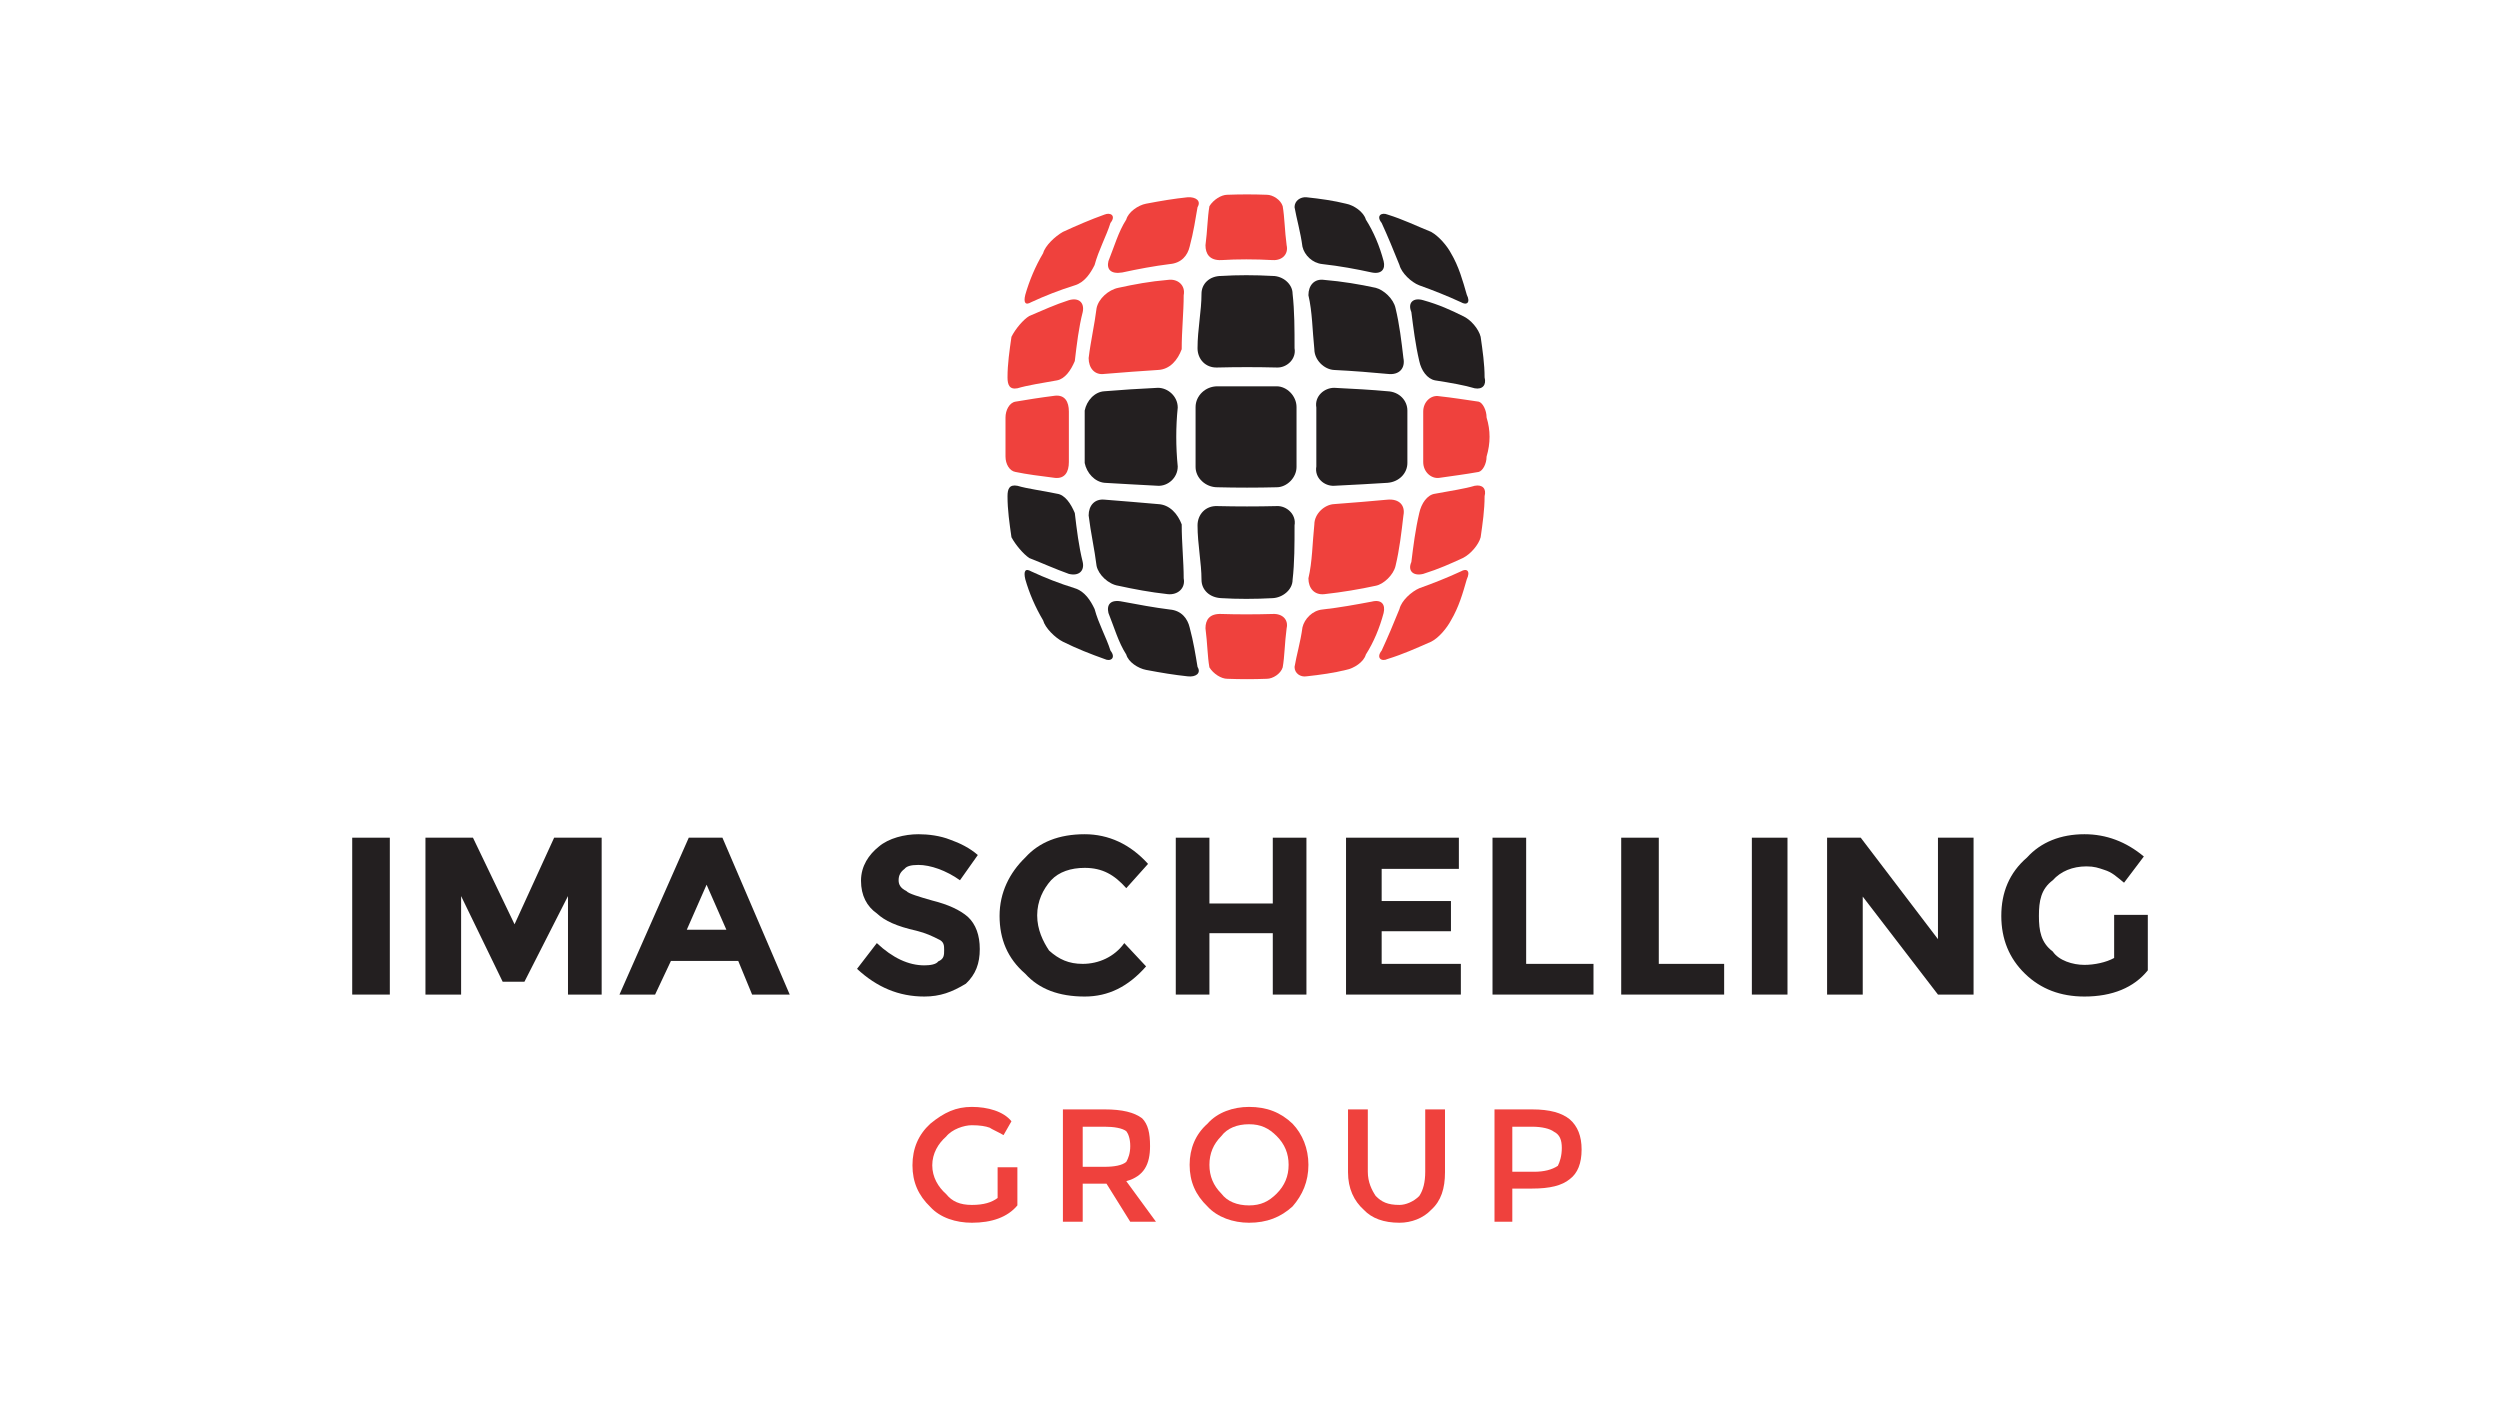 <?xml version="1.0" encoding="UTF-8"?>
<!-- Creator: CorelDRAW 2018 (64 Bit) -->
<svg xmlns="http://www.w3.org/2000/svg" xmlns:xlink="http://www.w3.org/1999/xlink" xml:space="preserve" width="9.95mm" height="5.64mm" version="1.1" style="shape-rendering:geometricPrecision; text-rendering:geometricPrecision; image-rendering:optimizeQuality; fill-rule:evenodd; clip-rule:evenodd" viewBox="0 0 995 564">
 <defs>
  <style type="text/css">
   <![CDATA[
    .fil0 {fill:none}
    .fil1 {fill:#231F20;fill-rule:nonzero}
    .fil2 {fill:#EF413D;fill-rule:nonzero}
   ]]>
  </style>
 </defs>
 <g id="Ebene_x0020_1">
  <rect class="fil0" x="-0.01" y="-0.01" width="995.02" height="564.02"></rect>
  <g id="_01.eps">
   <polygon class="fil1" points="140.18,395.84 155.15,395.84 155.15,333.4 140.18,333.4 "></polygon>
   <polygon class="fil1" points="226.06,356.64 208.73,390.72 200.06,390.72 183.52,356.64 183.52,395.84 169.33,395.84 169.33,333.4 188.24,333.4 204.79,367.87 220.55,333.4 239.46,333.4 239.46,395.84 226.06,395.84 "></polygon>
   <path class="fil1" d="M281.22 352.11l-7.88 17.93 15.76 0 -7.88 -17.93zm18.12 43.73l-5.52 -13.39 -26.79 0 -6.3 13.39 -14.18 0 27.58 -62.44 13.4 0 26.78 62.44 -14.97 0z"></path>
   <path class="fil1" d="M360.01 345.81c-1.58,1.18 -2.36,2.56 -2.36,4.53 0,1.77 0.78,3.15 3.15,4.33 0.79,0.98 4.73,2.17 10.24,3.74 6.31,1.58 11.03,3.75 14.19,6.51 3.14,2.95 4.72,7.28 4.72,12.8 0,5.71 -1.58,10.04 -5.52,13.78 -5.51,3.35 -10.24,5.12 -16.54,5.12 -10.24,0 -18.91,-3.73 -26.79,-11.02l7.88 -10.25c6.3,5.92 12.61,8.86 18.91,8.86 2.36,0 4.73,-0.39 5.52,-1.57 2.36,-0.98 2.36,-2.56 2.36,-4.53 0,-1.78 0,-3.35 -2.36,-4.33 -2.37,-1.18 -4.73,-2.37 -8.67,-3.35 -7.88,-1.77 -12.61,-3.94 -15.76,-6.9 -3.94,-2.75 -6.3,-7.08 -6.3,-13 0,-5.9 3.15,-10.43 7.09,-13.58 3.94,-3.36 10.24,-4.93 15.76,-4.93 3.94,0 8.66,0.59 12.6,2.16 3.94,1.38 7.88,3.35 11.04,6.12l-7.1 10.04c-5.52,-3.94 -11.82,-6.1 -16.54,-6.1 -3.16,0 -4.73,0.58 -5.52,1.57z"></path>
   <path class="fil1" d="M430.92 383.62c6.3,0 12.61,-2.75 16.55,-8.27l8.67 9.27c-7.1,8.06 -14.98,12 -24.43,12 -10.24,0 -18.12,-2.94 -23.64,-9.06 -7.08,-6.1 -10.24,-13.78 -10.24,-23.04 0,-9.26 3.94,-17.14 10.24,-23.24 5.52,-6.11 13.4,-9.26 23.64,-9.26 9.45,0 18.13,3.93 25.21,11.81l-8.66 9.66c-4.73,-5.31 -9.46,-8.08 -16.55,-8.08 -5.51,0 -10.24,1.58 -13.39,4.93 -3.15,3.54 -5.52,8.27 -5.52,13.98 0,5.72 2.37,10.44 4.73,13.99 3.94,3.55 7.88,5.31 13.39,5.31z"></path>
   <polygon class="fil1" points="506.57,333.4 519.96,333.4 519.96,395.84 506.57,395.84 506.57,371.41 481.35,371.41 481.35,395.84 467.96,395.84 467.96,333.4 481.35,333.4 481.35,359.59 506.57,359.59 "></polygon>
   <polygon class="fil1" points="580.63,333.4 580.63,345.81 549.9,345.81 549.9,358.61 577.48,358.61 577.48,370.63 549.9,370.63 549.9,383.62 581.42,383.62 581.42,395.84 535.72,395.84 535.72,333.4 "></polygon>
   <polygon class="fil1" points="594.02,395.84 594.02,333.4 607.41,333.4 607.41,383.62 634.21,383.62 634.21,395.84 "></polygon>
   <polygon class="fil1" points="645.24,395.84 645.24,333.4 660.2,333.4 660.2,383.62 686.21,383.62 686.21,395.84 "></polygon>
   <polygon class="fil1" points="697.24,395.84 711.42,395.84 711.42,333.4 697.24,333.4 "></polygon>
   <polygon class="fil1" points="771.31,333.4 785.48,333.4 785.48,395.84 771.31,395.84 741.37,356.84 741.37,395.84 727.18,395.84 727.18,333.4 740.57,333.4 771.31,373.78 "></polygon>
   <path class="fil1" d="M841.43 364.12l13.4 0 0 22.07c-5.52,6.9 -14.19,10.43 -25.22,10.43 -9.45,0 -17.33,-2.94 -23.64,-9.06 -6.3,-6.1 -9.45,-13.78 -9.45,-23.04 0,-9.26 3.15,-17.14 10.24,-23.24 5.52,-6.11 13.4,-9.26 22.85,-9.26 8.66,0 16.54,2.95 23.64,8.86l-7.88 10.44c-3.16,-2.56 -4.73,-4.14 -7.88,-5.12 -2.36,-0.79 -3.94,-1.38 -7.09,-1.38 -5.52,0 -10.24,1.97 -13.4,5.52 -4.72,3.54 -5.51,8.27 -5.51,14.18 0,5.91 0.79,10.64 5.51,14.18 2.37,3.55 7.88,5.32 12.61,5.32 3.94,0 8.66,-0.98 11.82,-2.75l0 -17.15z"></path>
   <path class="fil2" d="M397.05 464.58l7.87 0 0 15.17c-3.93,4.73 -10.24,6.9 -18.12,6.9 -6.31,0 -12.61,-1.97 -16.55,-6.31 -4.72,-4.53 -7.09,-9.84 -7.09,-16.54 0,-6.7 2.37,-12.22 7.09,-16.55 5.52,-4.53 10.24,-6.7 16.55,-6.7 6.31,0 12.61,1.78 15.76,5.72l-3.15 5.51c-2.36,-1.37 -4.73,-2.36 -5.52,-2.96 -1.58,-0.59 -3.94,-0.98 -7.09,-0.98 -3.15,0 -7.88,1.58 -10.25,4.53 -3.14,2.76 -5.51,6.7 -5.51,11.43 0,4.72 2.37,8.66 5.51,11.42 2.37,2.96 5.52,4.34 10.25,4.34 4.73,0 7.88,-0.99 10.25,-2.76l0 -12.22z"></path>
   <path class="fil2" d="M448.26 462.42c0.78,-1.38 1.58,-3.35 1.58,-6.31 0,-2.95 -0.8,-4.92 -1.58,-5.9 -1.58,-1.19 -4.73,-1.78 -8.67,-1.78l-8.67 0 0 15.96 8.67 0c3.94,0 7.09,-0.59 8.67,-1.97zm9.46 -6.31c0,7.29 -2.37,12.02 -9.46,13.99l11.82 16.16 -10.24 0 -9.46 -15.17 -9.46 0 0 15.17 -7.88 0 0 -44.72 16.55 0c7.09,0 11.82,1.18 14.97,3.54 2.36,2.37 3.16,5.92 3.16,11.03z"></path>
   <path class="fil2" d="M508.14 452.17c-3.15,-3.15 -6.31,-4.72 -11.03,-4.72 -4.73,0 -8.67,1.57 -11.03,4.72 -3.15,3.16 -4.73,6.9 -4.73,11.43 0,4.53 1.58,8.27 4.73,11.43 2.36,3.15 6.3,4.72 11.03,4.72 4.72,0 7.88,-1.57 11.03,-4.72 3.15,-3.16 4.73,-6.9 4.73,-11.43 0,-4.53 -1.58,-8.27 -4.73,-11.43zm6.31 27.98c-4.74,4.33 -10.25,6.5 -17.34,6.5 -6.3,0 -12.61,-2.17 -16.55,-6.5 -4.72,-4.53 -7.09,-9.85 -7.09,-16.55 0,-6.5 2.37,-12.21 7.09,-16.35 3.94,-4.53 10.25,-6.7 16.55,-6.7 7.09,0 12.6,2.17 17.34,6.7 3.93,4.14 6.3,9.85 6.3,16.35 0,6.7 -2.37,12.02 -6.3,16.55z"></path>
   <path class="fil2" d="M547.54 476.01c2.36,2.37 4.72,3.55 9.45,3.55 2.37,0 5.51,-1.18 7.88,-3.55 1.57,-2.37 2.37,-5.51 2.37,-9.65l0 -24.82 7.87 0 0 25.02c0,6.49 -1.57,11.42 -5.51,14.96 -3.16,3.35 -7.88,5.13 -12.61,5.13 -6.31,0 -11.03,-1.78 -14.18,-5.13 -3.94,-3.54 -6.3,-8.47 -6.3,-14.96l0 -25.02 7.88 0 0 24.82c0,4.14 1.57,7.28 3.15,9.65z"></path>
   <path class="fil2" d="M620.03 463.99c0.78,-1.57 1.57,-3.94 1.57,-7.09 0,-3.14 -0.79,-5.32 -3.15,-6.49 -1.58,-1.19 -4.73,-1.98 -8.67,-1.98l-7.88 0 0 17.93 8.67 0c3.94,0 7.09,-0.79 9.46,-2.37zm4.72 -18.51c3.16,2.75 4.73,6.69 4.73,12.01 0,5.52 -1.57,9.46 -4.73,11.82 -3.15,2.56 -7.88,3.74 -14.97,3.74l-7.88 0 0 13.21 -7.09 0 0 -44.72 14.97 0c7.09,0 11.82,1.38 14.97,3.94z"></path>
   <path class="fil1" d="M516.02 185.85c0,4.35 -3.94,8.08 -7.88,8.08 -7.88,0.2 -15.76,0.2 -23.64,0 -4.72,0 -8.66,-3.73 -8.66,-8.08 0,-8.07 0,-15.95 0,-23.83 0,-4.53 3.94,-8.27 8.66,-8.27 7.88,0 15.76,0 23.64,0 3.94,0 7.88,3.74 7.88,8.27 0,7.88 0,15.76 0,23.83z"></path>
   <path class="fil1" d="M560.14 184.28c0,3.94 -3.15,7.49 -7.88,7.88 -6.3,0.4 -13.39,0.79 -21.27,1.18 -3.94,0.2 -7.88,-3.14 -7.09,-7.68 0,-7.88 0,-15.76 0,-23.44 -0.79,-4.53 3.15,-7.87 7.09,-7.87 7.88,0.39 14.97,0.78 21.27,1.37 4.73,0.2 7.88,3.74 7.88,7.68 0,7.1 0,13.99 0,20.88z"></path>
   <path class="fil2" d="M591.66 181.72c0,2.96 -1.58,5.72 -3.15,6.11 -5.52,0.98 -10.25,1.57 -15.76,2.37 -3.15,0.39 -6.31,-2.37 -6.31,-6.31 0,-6.5 0,-13.39 0,-20.09 0,-3.94 3.16,-6.7 6.31,-6.11 5.51,0.59 10.24,1.38 15.76,2.17 1.57,0.39 3.15,3.35 3.15,6.3 1.58,5.12 1.58,10.24 0,15.56z"></path>
   <path class="fil2" d="M425.41 183.89c0,3.94 -1.58,6.7 -5.52,6.31 -6.3,-0.8 -11.03,-1.39 -15.76,-2.37 -2.36,-0.39 -3.94,-3.15 -3.94,-6.11 0,-5.32 0,-10.44 0,-15.56 0,-2.95 1.58,-5.91 3.94,-6.3 4.73,-0.79 9.46,-1.58 15.76,-2.37 3.94,-0.39 5.52,2.37 5.52,6.31 0,6.7 0,13.59 0,20.09z"></path>
   <path class="fil1" d="M468.74 185.66c0,4.54 -3.94,7.88 -7.88,7.68 -7.88,-0.39 -14.18,-0.78 -21.27,-1.18 -3.94,-0.39 -7.09,-3.94 -7.88,-7.88 0,-6.89 0,-13.78 0,-20.88 0.79,-3.94 3.94,-7.48 7.88,-7.68 7.09,-0.59 13.39,-0.98 21.27,-1.37 3.94,0 7.88,3.34 7.88,7.87 -0.78,7.68 -0.78,15.56 0,23.44z"></path>
   <path class="fil1" d="M514.45 230.77c0,3.94 -3.94,7.09 -7.88,7.29 -7.1,0.39 -14.19,0.39 -20.49,0 -4.73,-0.2 -7.88,-3.35 -7.88,-7.29 0,-6.7 -1.58,-14.18 -1.58,-21.67 0,-4.33 3.16,-7.88 7.88,-7.68 7.88,0.19 15.76,0.19 23.64,0 3.94,-0.2 7.88,3.35 7.09,7.68 0,7.49 0,14.97 -0.78,21.67z"></path>
   <path class="fil2" d="M555.42 225.25c-0.8,3.55 -4.74,7.29 -7.88,7.88 -6.31,1.38 -13.4,2.57 -20.49,3.35 -3.94,0.4 -6.3,-2.36 -6.3,-6.3 1.57,-6.7 1.57,-13.99 2.36,-21.47 0,-4.14 3.94,-7.88 7.88,-8.08 7.88,-0.59 14.97,-1.18 21.27,-1.77 4.73,-0.39 7.1,2.36 6.3,6.3 -0.78,6.7 -1.57,13.6 -3.14,20.09z"></path>
   <path class="fil2" d="M589.3 213.83c-0.79,2.95 -3.94,6.7 -7.1,8.27 -4.72,2.17 -9.45,4.33 -15.76,6.31 -3.94,0.98 -6.3,-1.18 -4.72,-4.73 0.78,-6.31 1.58,-12.8 3.15,-19.5 0.79,-3.74 3.15,-7.29 6.31,-7.68 6.3,-1.18 11.81,-1.97 15.75,-3.16 3.15,-0.59 4.73,1.19 3.94,4.14 0,5.52 -0.79,10.83 -1.57,16.35z"></path>
   <path class="fil1" d="M430.92 223.68c0.79,3.55 -1.57,5.71 -5.51,4.73 -5.52,-1.98 -10.24,-4.14 -15.76,-6.31 -2.36,-1.57 -5.52,-5.32 -7.09,-8.27 -0.79,-5.52 -1.57,-10.83 -1.57,-16.35 0,-2.95 0.78,-4.73 3.93,-4.14 3.94,1.19 10.25,1.98 15.76,3.16 3.15,0.39 5.52,3.94 7.09,7.68 0.79,6.7 1.58,13.19 3.15,19.5z"></path>
   <path class="fil1" d="M471.11 230.18c0.79,3.94 -2.37,6.7 -6.31,6.3 -7.08,-0.78 -13.39,-1.97 -19.7,-3.35 -3.94,-0.59 -7.88,-4.33 -8.66,-7.88 -0.79,-6.49 -2.36,-13.39 -3.16,-20.09 0,-3.94 2.37,-6.69 6.31,-6.3 7.09,0.59 14.97,1.18 21.27,1.77 4.73,0.2 7.88,3.94 9.46,8.08 0,7.48 0.79,14.77 0.79,21.47z"></path>
   <path class="fil2" d="M510.51 265.63c-0.8,2.57 -3.94,4.53 -6.31,4.53 -5.51,0.2 -10.25,0.2 -15.76,0 -2.36,0 -5.51,-1.96 -7.09,-4.53 -0.79,-4.33 -0.79,-9.64 -1.57,-15.56 0,-3.35 1.57,-5.9 6.3,-5.71 6.3,0.2 13.39,0.2 20.49,0 3.94,-0.19 6.3,2.36 5.51,5.71 -0.79,5.92 -0.79,11.23 -1.57,15.56z"></path>
   <path class="fil2" d="M543.6 260.52c-0.79,2.95 -4.73,5.51 -7.88,6.1 -4.73,1.19 -10.25,1.97 -15.76,2.56 -2.37,0.39 -4.73,-1.18 -4.73,-3.74 0.79,-4.73 2.36,-9.85 3.15,-15.76 0.79,-3.35 3.94,-6.69 7.88,-7.09 7.09,-0.79 13.4,-1.97 19.7,-3.15 3.94,-0.99 5.52,1.18 4.72,4.53 -1.57,5.91 -3.94,11.62 -7.08,16.55z"></path>
   <path class="fil2" d="M577.48 246.93c-1.58,2.95 -4.73,6.89 -7.88,8.47 -6.3,2.75 -11.04,4.92 -17.34,6.88 -2.36,1.19 -4.72,-0.39 -2.36,-3.35 2.36,-5.11 4.72,-10.63 7.09,-16.54 0.79,-3.34 4.73,-6.89 7.88,-8.27 5.51,-1.97 11.03,-4.14 16.55,-6.7 2.36,-1.38 3.94,-0.19 2.36,3.15 -1.58,5.52 -3.15,11.03 -6.3,16.36z"></path>
   <path class="fil1" d="M441.96 258.93c2.36,2.96 0,4.54 -2.37,3.35 -5.51,-1.96 -11.03,-4.13 -16.55,-6.88 -3.15,-1.58 -7.09,-5.52 -7.87,-8.47 -3.16,-5.33 -5.52,-10.84 -7.1,-16.36 -0.78,-3.34 0,-4.53 2.37,-3.15 5.51,2.56 11.03,4.73 17.33,6.7 3.94,1.18 6.31,4.93 7.88,8.27 1.57,5.91 4.73,11.43 6.31,16.54z"></path>
   <path class="fil1" d="M476.62 265.44c1.58,2.56 -0.78,4.13 -3.94,3.74 -5.51,-0.59 -10.24,-1.37 -16.54,-2.56 -3.16,-0.59 -7.1,-3.15 -7.88,-6.1 -3.16,-4.93 -4.73,-10.64 -7.1,-16.55 -0.78,-3.35 0.8,-5.52 5.52,-4.53 6.3,1.18 12.61,2.36 18.91,3.15 4.73,0.4 7.09,3.74 7.88,7.09 1.58,5.91 2.37,11.03 3.15,15.76z"></path>
   <path class="fil2" d="M512.08 97.61c0.79,3.35 -1.57,6.11 -5.51,5.91 -7.1,-0.39 -14.19,-0.39 -20.49,0 -4.73,0.2 -6.3,-2.56 -6.3,-5.91 0.78,-5.91 0.78,-11.03 1.57,-15.56 1.58,-2.56 4.73,-4.53 7.09,-4.53 5.51,-0.2 10.25,-0.2 15.76,0 2.37,0 5.51,1.97 6.31,4.53 0.78,4.53 0.78,9.65 1.57,15.56z"></path>
   <path class="fil1" d="M550.68 103.91c0.8,3.16 -0.78,5.32 -4.72,4.53 -6.3,-1.37 -12.61,-2.55 -19.7,-3.34 -3.94,-0.4 -7.09,-3.55 -7.88,-6.9 -0.79,-5.91 -2.36,-11.23 -3.15,-15.75 0,-2.57 2.36,-4.14 4.73,-3.94 5.51,0.58 11.03,1.37 15.76,2.56 3.15,0.59 7.09,3.34 7.88,6.3 3.14,4.92 5.51,10.64 7.08,16.54z"></path>
   <path class="fil1" d="M583.78 117.31c1.58,3.15 0,4.34 -2.36,2.95 -5.52,-2.55 -11.04,-4.72 -16.55,-6.7 -3.15,-1.18 -7.09,-4.92 -7.88,-8.07 -2.37,-5.91 -4.73,-11.62 -7.09,-16.75 -2.36,-2.94 0,-4.33 2.36,-3.34 6.3,1.97 11.04,4.34 17.34,6.89 3.15,1.78 6.3,5.52 7.88,8.47 3.15,5.32 4.72,11.03 6.3,16.55z"></path>
   <path class="fil2" d="M435.65 105.49c-1.57,3.15 -3.94,6.89 -7.88,8.07 -6.3,1.98 -11.82,4.15 -17.33,6.7 -2.37,1.39 -3.15,0.2 -2.37,-2.95 1.58,-5.52 3.94,-11.23 7.1,-16.55 0.78,-2.95 4.72,-6.69 7.87,-8.47 5.52,-2.55 11.04,-4.92 16.55,-6.89 2.37,-0.99 4.73,0.4 2.37,3.34 -1.58,5.13 -4.74,10.84 -6.31,16.75z"></path>
   <path class="fil2" d="M473.47 98.2c-0.79,3.35 -3.15,6.5 -7.88,6.9 -6.3,0.79 -12.61,1.97 -18.91,3.34 -4.72,0.79 -6.3,-1.37 -5.52,-4.53 2.37,-5.9 3.94,-11.62 7.1,-16.54 0.78,-2.96 4.72,-5.71 7.88,-6.3 6.3,-1.19 11.03,-1.98 16.54,-2.56 3.16,-0.2 5.52,1.37 3.94,3.94 -0.78,4.52 -1.57,9.84 -3.15,15.75z"></path>
   <path class="fil1" d="M515.23 138.59c0.79,4.33 -3.15,7.88 -7.09,7.68 -7.88,-0.2 -15.76,-0.2 -23.64,0 -4.72,0.2 -7.88,-3.35 -7.88,-7.68 0,-7.49 1.58,-14.78 1.58,-21.68 0,-3.94 3.15,-7.08 7.88,-7.08 6.3,-0.4 13.39,-0.4 20.49,0 3.94,0 7.88,3.14 7.88,7.08 0.78,6.9 0.78,14.19 0.78,21.68z"></path>
   <path class="fil1" d="M558.56 142.53c0.8,3.94 -1.57,6.88 -6.3,6.29 -6.3,-0.59 -13.39,-1.18 -21.27,-1.57 -3.94,-0.19 -7.88,-3.94 -7.88,-8.27 -0.79,-7.49 -0.79,-14.78 -2.36,-21.48 0,-3.94 2.36,-6.69 6.3,-6.1 7.09,0.59 14.18,1.77 20.49,3.15 3.14,0.79 7.08,4.34 7.88,8.08 1.57,6.49 2.36,13.2 3.14,19.9z"></path>
   <path class="fil1" d="M590.87 150.2c0.79,2.96 -0.79,4.93 -3.94,4.34 -3.94,-1.19 -9.45,-2.17 -15.75,-3.15 -3.16,-0.59 -5.52,-3.94 -6.31,-7.69 -1.57,-6.7 -2.37,-13.39 -3.15,-19.5 -1.58,-3.74 0.78,-5.9 4.72,-4.72 6.31,1.77 11.04,3.94 15.76,6.29 3.16,1.39 6.31,5.13 7.1,8.28 0.78,5.52 1.57,10.83 1.57,16.15z"></path>
   <path class="fil2" d="M427.77 143.7c-1.57,3.75 -3.94,7.1 -7.09,7.69 -5.51,0.98 -11.82,1.96 -15.76,3.15 -3.15,0.59 -3.93,-1.38 -3.93,-4.34 0,-5.32 0.78,-10.63 1.57,-16.15 1.57,-3.15 4.73,-6.89 7.09,-8.28 5.52,-2.35 10.24,-4.52 15.76,-6.29 3.94,-1.18 6.3,0.98 5.51,4.72 -1.57,6.11 -2.36,12.8 -3.15,19.5z"></path>
   <path class="fil2" d="M470.32 138.98c-1.58,4.33 -4.73,8.08 -9.46,8.27 -6.3,0.39 -14.18,0.98 -21.27,1.57 -3.94,0.59 -6.31,-2.35 -6.31,-6.29 0.8,-6.7 2.37,-13.41 3.16,-19.9 0.78,-3.74 4.72,-7.29 8.66,-8.08 6.31,-1.38 12.62,-2.56 19.7,-3.15 3.94,-0.59 7.1,2.16 6.31,6.1 0,6.7 -0.79,13.99 -0.79,21.48z"></path>
  </g>
 </g>
</svg>
